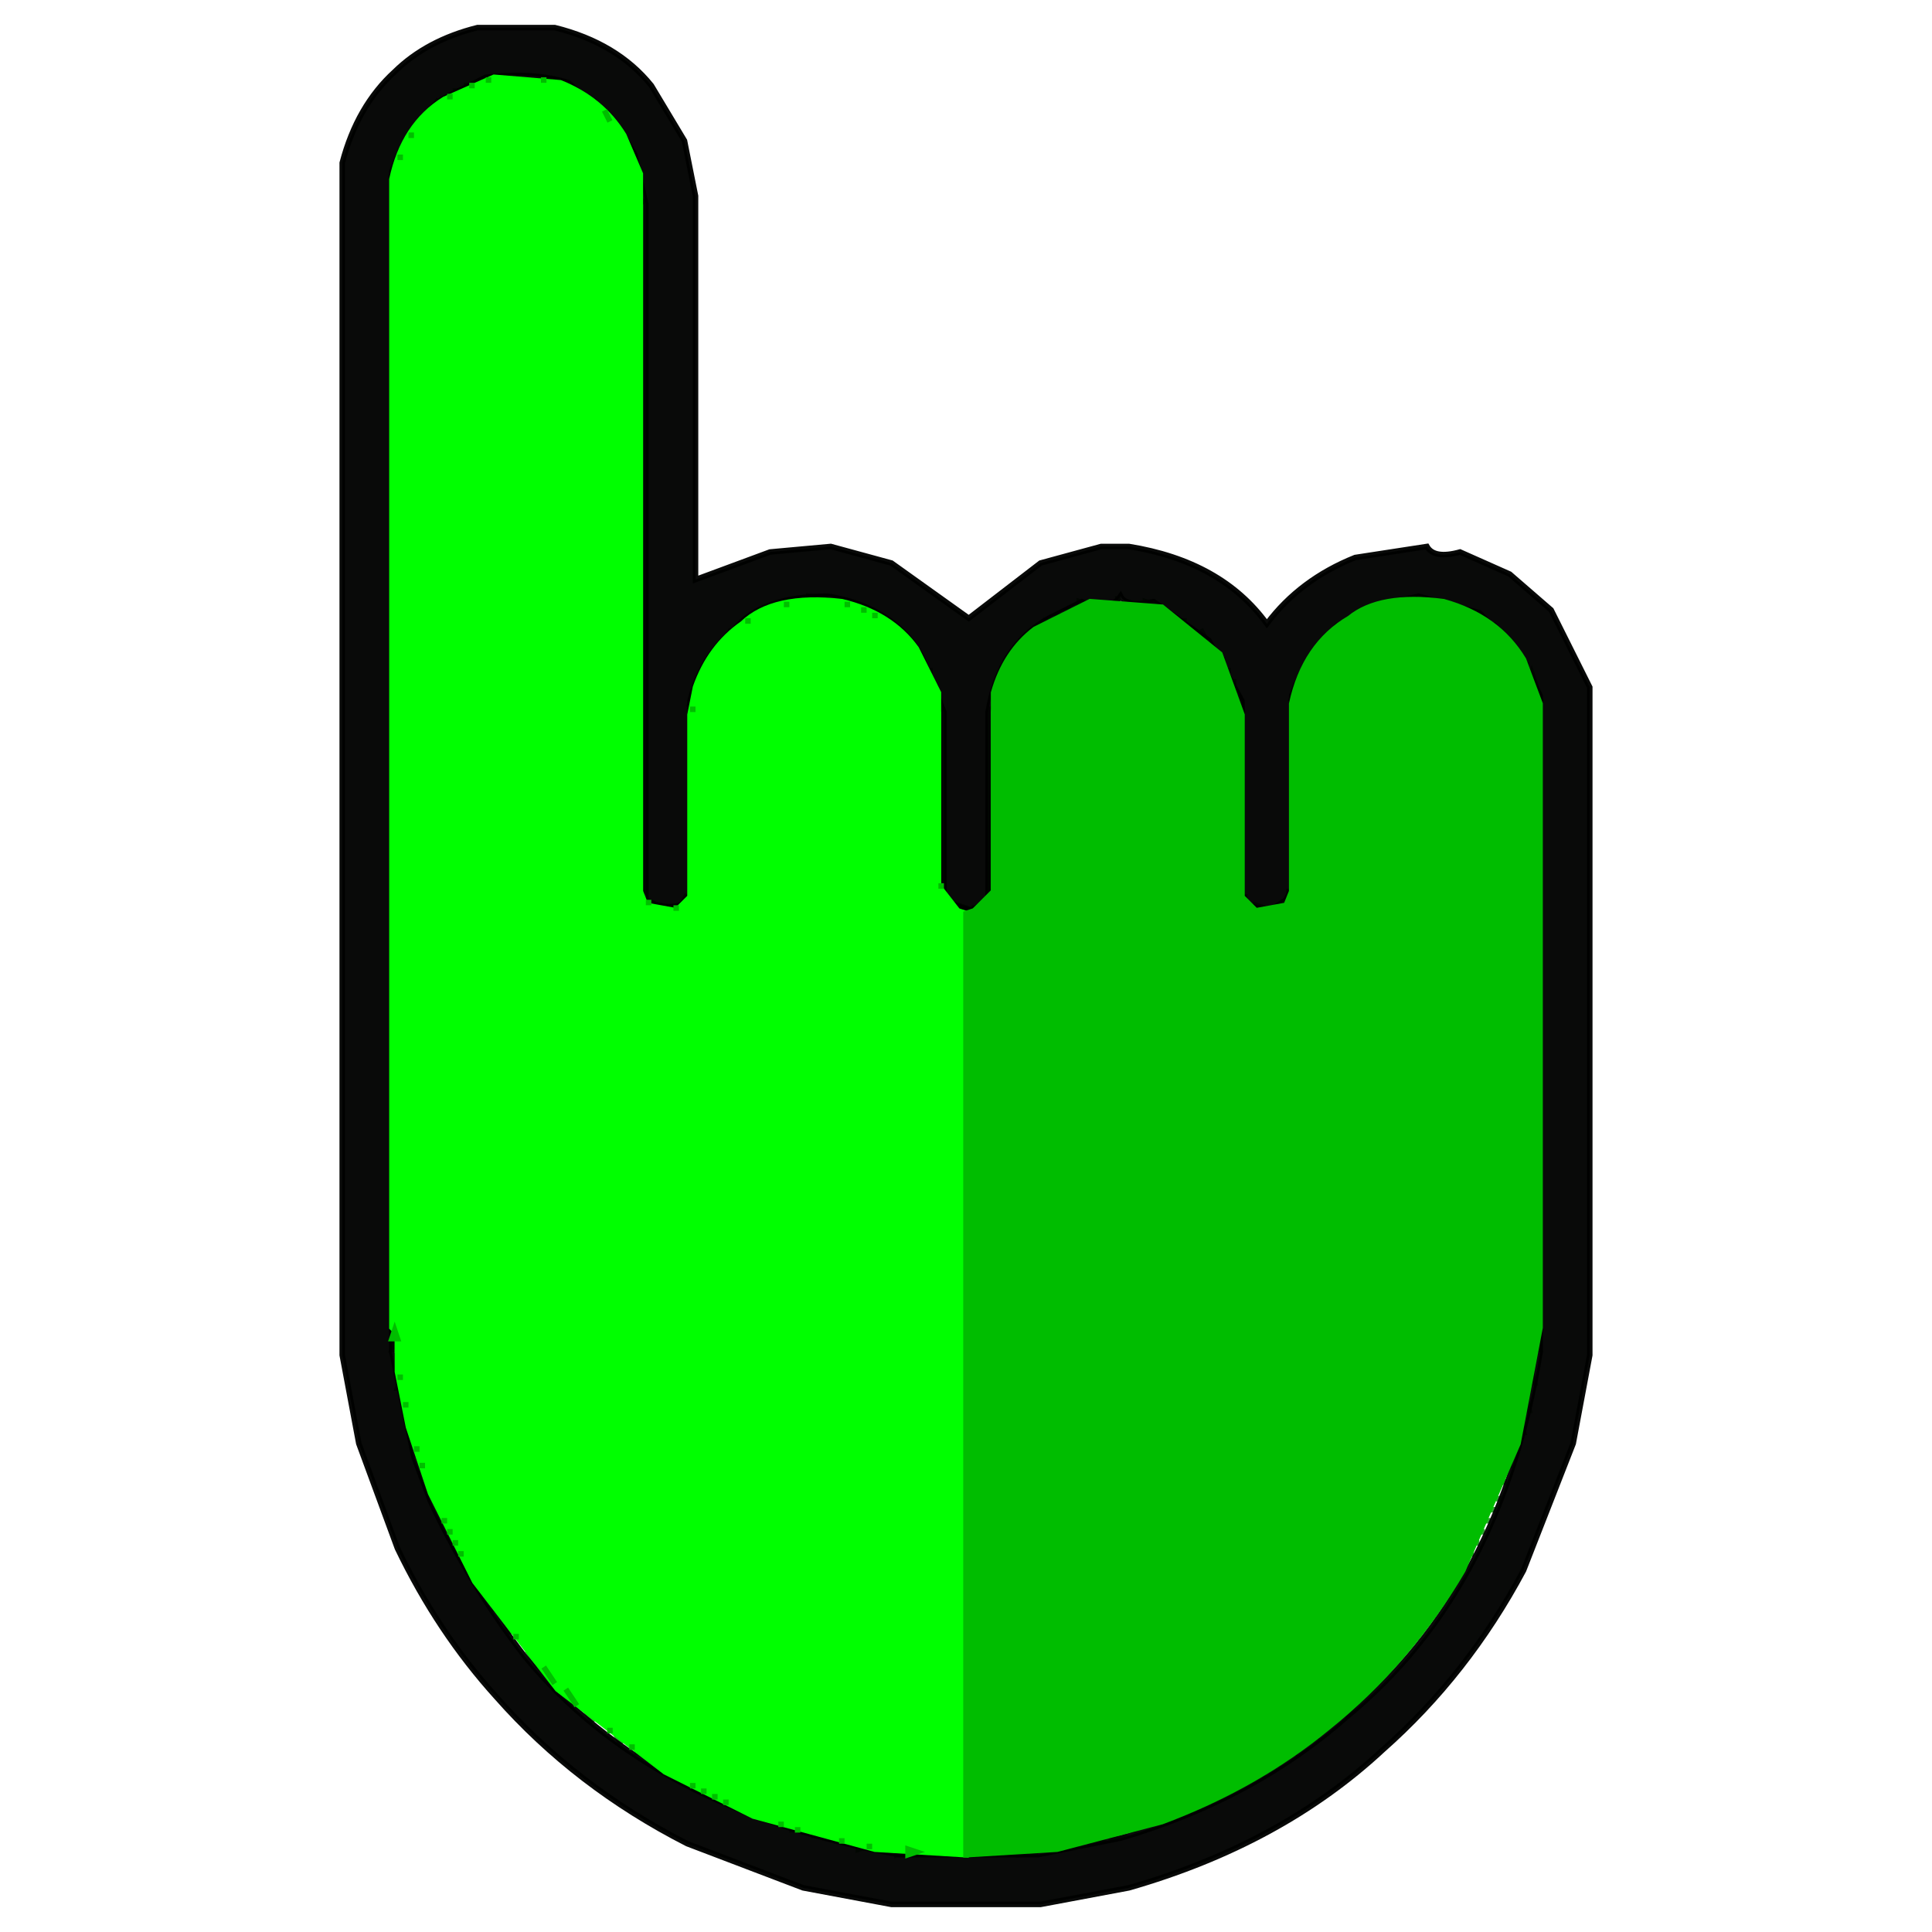 <svg viewBox="0 0 350 350" version="1.1" xmlns="http://www.w3.org/2000/svg"><path fill="rgb(76,105,113)" stroke="rgb(76,105,113)" stroke-width="1" opacity="0" d="M 0 0 L 350 0 L 350 350 L 0 350 L 0 0 Z M 87 5 Q 77 7 72 13 Q 65 19 62 30 L 62 246 L 65 262 L 72 281 Q 79 296 90 308 Q 104 324 125 334 L 146 342 L 162 345 L 189 345 L 205 342 Q 232 334 251 317 Q 266 303 276 285 L 285 262 L 288 246 L 288 125 L 281 111 L 274 104 L 265 100 Q 260 101 259 99 L 246 101 Q 236 105 230 113 Q 221 102 205 99 L 200 99 L 189 102 L 176 112 L 162 102 L 151 99 L 140 100 L 126 105 L 126 36 L 124 26 L 118 16 Q 112 8 101 5 L 87 5 Z"/><path fill="rgb(0,144,0)" stroke="rgb(0,144,0)" stroke-width="1" opacity=".812" d="M87.5 14L87.5 15 87.5 14zM99.5 14L99.5 15 99.5 14zM84.5 15L84.5 16 84.5 15zM102.5 15L102.5 16 102.5 15zM82.5 16L82.5 17 82.5 16zM104.5 16L104.5 17 104.5 16zM79.5 18L75.5 23 79.5 18zM107.5 18L108.5 20 107.5 18zM111.5 22L111.5 23 111.5 22zM73.5 25L73.5 26 73.5 25zM113.5 25L113.5 26 113.5 25zM72.5 27L72.5 28 72.5 27zM114.5 27L114.5 28 114.5 27zM71.5 30L72 31.5 71 31.5 71.5 30zM115.5 30L115.5 31 115.5 30zM116.5 36L117 161.5 116 161.5 116.5 36zM146.5 108L150 108.5 146.5 109 146.5 108zM202.5 108L202.5 109 202.5 108zM256.5 108L256.5 109 256.5 108zM141.5 109L141.5 110 141.5 109zM154.5 109L154.5 110 154.5 109zM195.5 109L197 109.5 195.5 110 195.5 109zM207.5 109L209 109.5 207.5 110 207.5 109zM250.5 109L250.5 110 250.5 109zM262.5 109L262.5 110 262.5 109zM138.5 110L138.5 111 138.5 110zM193.5 110L193.5 111 193.5 110zM247.5 110L247.5 111 247.5 110zM265.5 110L265.5 111 265.5 110zM136.5 111L136.5 112 136.5 111zM191.5 111L191.5 112 191.5 111zM245.5 111L245.5 112 245.5 111zM267.5 111L267.5 112 267.5 111zM160.5 112L160.5 113 160.5 112zM189.5 112L188.5 114 189.5 112zM214.5 112L214.5 113 214.5 112zM242.5 113L238.5 118 242.5 113zM270.5 113L274.5 118 270.5 113zM132.5 114L130.5 117 132.5 114zM217.5 114L218.5 116 217.5 114zM166.5 118L166.5 119 166.5 118zM183.5 118L183.5 119 183.5 118zM128.5 119L128.5 120 128.5 119zM221.5 119L221.5 120 221.5 119zM236.5 120L236.5 121 236.5 120zM276.5 120L276.5 121 276.5 120zM127.5 121L127.5 122 127.5 121zM168.5 121L168.5 122 168.5 121zM222.5 121L222.5 122 222.5 121zM181.5 122L181.5 123 181.5 122zM235.5 122L235.5 123 235.5 122zM277.5 122L278 123.5 277 123.5 277.5 122zM126.5 123L126.5 124 126.5 123zM223.5 123L223.5 124 223.5 123zM169.5 124L169.5 125 169.5 124zM180.5 124L180.5 125 180.5 124zM234.5 125L235 126.5 234 126.5 234.5 125zM278.5 125L279 126.5 278 126.5 278.5 125zM125.5 126L126 127.5 125 127.5 125.5 126zM224.5 126L225 128.5 224 128.5 224.5 126zM170.5 128L171 159.5 170 159.5 170.5 128zM179.5 128L180 161.5 179 161.5 179.5 128zM233.5 161L233.5 162 233.5 161zM124.5 162L123.5 164 124.5 162zM225.5 162L225.5 163 225.5 162zM232.5 163L232.5 164 232.5 163zM119.5 164L122 164.5 119.5 165 119.5 164zM173.5 164L175 164.5 173.5 165 173.5 164zM176.5 164L176.5 165 176.5 164zM227.5 164L229 164.5 227.5 165 227.5 164zM230.5 164L230.5 165 230.5 164zM278.5 241L279 244.5 278 244.5 278.5 241zM71.5 243L72 244.5 71 244.5 71.5 243zM277.5 249L278 250.5 277 250.5 277.5 249zM72.5 250L73 251.5 72 251.5 72.5 250zM276.5 254L277 255.5 276 255.5 276.5 254zM73.5 255L73.5 256 73.5 255zM275.5 258L276 259.5 275 259.5 275.5 258zM74.5 259L74.5 260 74.5 259zM274.5 262L274.5 263 274.5 262zM75.5 263L75.5 264 75.5 263zM273.5 265L273.5 266 273.5 265zM76.5 266L76.5 267 76.5 266zM77.5 268L77.5 269 77.5 268zM272.5 268L272.5 269 272.5 268zM78.5 271L78.5 272 78.5 271zM271.5 271L271.5 272 271.5 271zM79.5 273L79.5 274 79.5 273zM270.5 273L270.5 274 270.5 273zM269.5 275L269.5 276 269.5 275zM268.5 277L268.5 278 268.5 277zM267.5 279L267.5 280 267.5 279zM266.5 281L266.5 282 266.5 281zM84.5 283L84.5 284 84.5 283zM265.5 283L265.5 284 265.5 283zM85.5 285L85.5 286 85.5 285zM264.5 285L263.5 287 264.5 285zM87.5 288L87.5 289 87.5 288zM262.5 288L262.5 289 262.5 288zM89.5 291L89.5 292 89.5 291zM260.5 291L259.5 293 260.5 291zM91.5 294L92.5 296 91.5 294zM257.5 295L256.5 297 257.5 295zM95.5 299L97.5 302 95.5 299zM253.5 300L243.5 311 253.5 300zM105.5 309L107.5 312 105.5 309zM239.5 313L238.5 315 239.5 313zM111.5 314L112.5 316 111.5 314zM235.5 316L234.5 318 235.5 316zM115.5 317L115.5 318 115.5 317zM118.5 319L118.5 320 118.5 319zM231.5 319L231.5 320 231.5 319zM229.5 320L228.5 322 229.5 320zM121.5 321L121.5 322 121.5 321zM123.5 322L123.5 323 123.5 322zM226.5 322L226.5 323 226.5 322zM224.5 323L224.5 324 224.5 323zM222.5 324L222.5 325 222.5 324zM220.5 325L220.5 326 220.5 325zM218.5 326L218.5 327 218.5 326zM133.5 327L133.5 328 133.5 327zM216.5 327L216.5 328 216.5 327zM135.5 328L135.5 329 135.5 328zM213.5 328L215 328.5 213.5 329 213.5 328zM138.5 329L138.5 330 138.5 329zM211.5 329L211.5 330 211.5 329zM208.5 330L208.5 331 208.5 330zM143.5 331L143.5 332 143.5 331zM205.5 331L205.5 332 205.5 331zM147.5 332L147.5 333 147.5 332zM201.5 332L203 332.5 201.5 333 201.5 332zM151.5 333L151.5 334 151.5 333zM197.5 333L199 333.5 197.5 334 197.5 333zM155.5 334L157 334.5 155.5 335 155.5 334zM192.5 334L194 334.5 192.5 335 192.5 334zM162.5 335L164 335.5 162.5 336 162.5 335zM184.5 335L188 335.5 184.5 336 184.5 335z"/><path fill="rgb(0,2,0)" stroke="rgb(0,2,0)" stroke-width="1" opacity=".961" d="M 86.5 5 L 100.5 5 Q 111.8 7.8 118 15.5 L 124 25.5 L 126 35.5 L 126 105 L 139.5 100 L 150.5 99 L 161.5 102 L 175.5 112 L 188.5 102 L 199.5 99 L 204.5 99 Q 221.3 101.7 229.5 113 Q 235.5 105 245.5 101 L 258.5 99 Q 259.8 101.3 264.5 100 L 273.5 104 L 281 110.5 L 288 124.5 L 288 245.5 L 285 261.5 L 276 284.5 Q 265.9 303.4 250.5 317 Q 232.1 334.1 204.5 342 L 188.5 345 L 161.5 345 L 145.5 342 L 124.5 334 Q 104.3 323.7 90 307.5 Q 79.3 295.7 72 280.5 L 65 261.5 L 62 245.5 L 62 29.5 Q 64.7 19.2 71.5 13 Q 77.3 7.3 86.5 5 Z M 88 14 L 80 18 Q 74 23 71 31 L 71 245 L 75 264 L 78 272 Q 85 287 95 300 Q 118 328 163 336 L 188 336 L 203 333 Q 227 326 244 311 Q 272 288 279 245 L 279 126 L 275 118 L 268 111 L 257 108 L 248 110 L 243 113 Q 237 118 234 126 L 234 161 L 233 163 L 230 165 L 226 164 L 225 162 L 225 127 L 219 116 L 209 109 Q 204 110 203 108 Q 201 111 196 109 L 190 112 Q 181 117 179 129 L 179 163 L 176 165 L 173 164 L 171 163 L 171 129 L 167 119 Q 162 110 150 108 Q 138 108 133 114 Q 127 119 125 127 L 125 162 Q 124 165 119 164 L 117 163 L 117 37 L 115 28 L 112 23 L 103 15 Q 97 13 88 14 Z"/><path fill="rgb(0,255,0)" stroke="rgb(0,255,0)" stroke-width="1" opacity="1" d="M 89.5 14 L 101.5 15 Q 109 18 113 24.5 L 116 31.5 L 116 161.5 L 117 164 L 122.5 165 L 125 162.5 L 125 129.5 L 126 124.5 Q 128.6 117.1 134.5 113 Q 140.1 107.6 152.5 109 Q 161.4 111.1 166 117.5 L 170 125.5 L 170 160.5 L 173.5 165 L 175 165.5 L 175 336 L 158.5 335 L 136.5 329 L 120.5 321 L 101 306 L 86 286.5 L 78 270.5 L 74 258.5 L 72 248.5 L 72 241.5 L 71 240.5 L 71 32.5 Q 73.1 22.6 80.5 18 L 89.5 14 Z"/><path fill="rgb(0,189,0)" stroke="rgb(0,189,0)" stroke-width="1" opacity="1" d="M88.5 14L88.5 15 88.5 14zM98.5 14L98.5 15 98.5 14zM85.5 15L85.5 16 85.5 15zM81.5 17L81.5 18 81.5 17zM109.5 20L110.5 22 109.5 20zM74.5 24L74.5 25 74.5 24zM72.5 28L72.5 29 72.5 28zM142.5 109L142.5 110 142.5 109zM153.5 109L153.5 110 153.5 109zM197.5 109L210.5 110 221 118.5 225 129.5 225 162.5 227.5 165 233 164 234 161.5 234 127.5Q236.3 116.8 244.5 112 250 107.5 261.5 109 271.3 111.7 276 119.5L279 127.5 279 240.5 275 261.5 265 284.5Q255.2 301.2 240.5 313 227.6 323.6 210.5 330L191.5 335 175 336 175 165.5 176.5 165 180 161.5 180 125.5Q182.1 118.1 187.5 114L197.5 109zM156.5 110L156.5 111 156.5 110zM158.5 111L158.5 112 158.5 111zM135.5 112L135.5 113 135.5 112zM125.5 128L125.5 129 125.5 128zM170.5 160L170.5 161 170.5 160zM117.5 163L117.5 164 117.5 163zM122.5 164L122.5 165 122.5 164zM71.5 241L72 242.5 71 242.5 71.5 241zM72.5 249L72.5 250 72.5 249zM73.5 254L73.5 255 73.5 254zM75.5 262L75.5 263 75.5 262zM76.5 265L76.5 266 76.5 265zM80.5 275L80.5 276 80.5 275zM81.5 277L81.5 278 81.5 277zM82.5 279L82.5 280 82.5 279zM83.5 281L83.5 282 83.5 281zM93.5 296L93.5 297 93.5 296zM98.5 302L100.5 305 98.5 302zM102.5 306L104.5 309 102.5 306zM110.5 313L110.5 314 110.5 313zM114.5 316L114.5 317 114.5 316zM125.5 323L125.5 324 125.5 323zM127.5 324L127.5 325 127.5 324zM129.5 325L129.5 326 129.5 325zM131.5 326L131.5 327 131.5 326zM141.5 330L141.5 331 141.5 330zM144.5 331L144.5 332 144.5 331zM152.5 333L152.5 334 152.5 333zM157.5 334L157.5 335 157.5 334zM164.5 335L166 335.5 164.5 336 164.5 335z"/></svg>